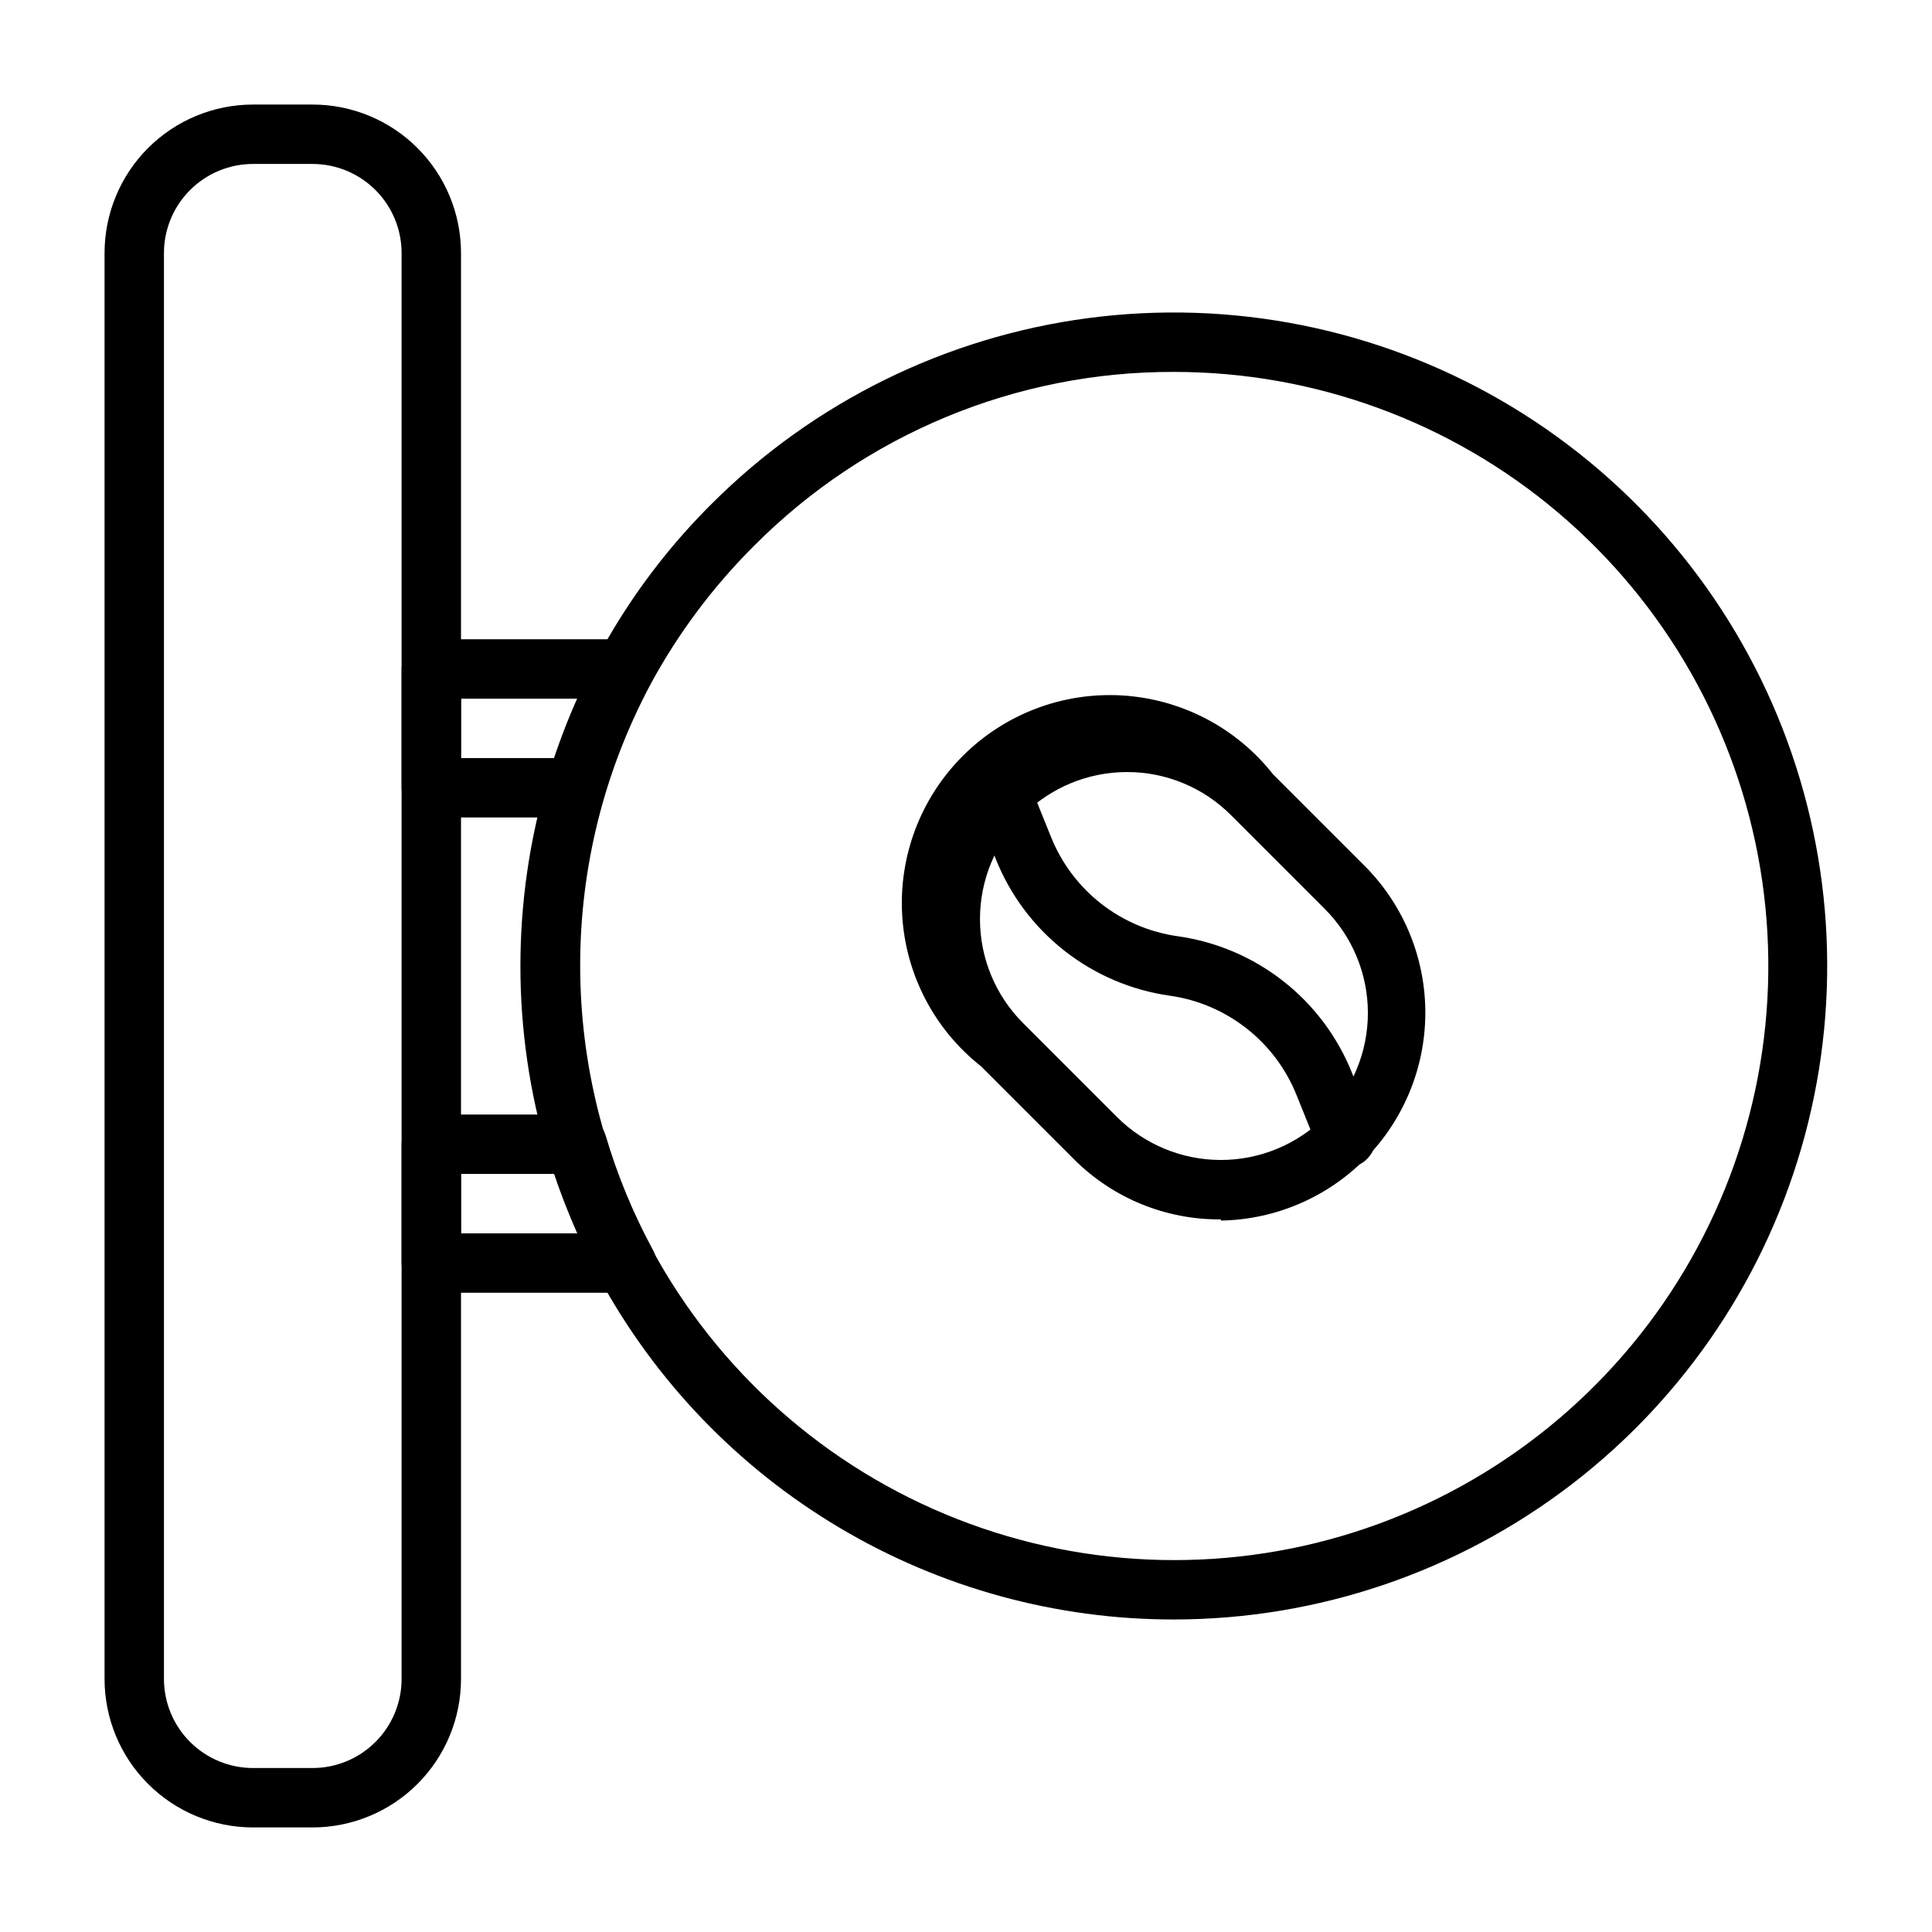 <?xml version="1.0" encoding="UTF-8"?>
<!-- Uploaded to: ICON Repo, www.svgrepo.com, Generator: ICON Repo Mixer Tools -->
<svg fill="#000000" width="800px" height="800px" version="1.1" viewBox="144 144 512 512" xmlns="http://www.w3.org/2000/svg">
 <g>
  <path d="m467.54 467.15c-14.492 0.129-28.438-5.539-38.73-15.746l-24.797-24.797c-12.375-9.742-19.992-24.312-20.922-40.035-0.934-15.723 4.902-31.094 16.043-42.23 11.137-11.137 26.504-16.973 42.227-16.043 15.723 0.934 30.293 8.551 40.035 20.926l24.797 24.797c10.027 10.348 15.602 24.211 15.531 38.617-0.074 14.41-5.785 28.215-15.91 38.461-10.129 10.25-23.867 16.121-38.273 16.363zm-24.875-118.55c-10.332 0-20.242 4.106-27.551 11.414-7.309 7.309-11.41 17.219-11.41 27.551-0.004 10.336 4.102 20.246 11.41 27.555l24.875 24.875c7.309 7.309 17.219 11.41 27.551 11.41 10.336 0 20.246-4.102 27.555-11.41 7.305-7.309 11.41-17.219 11.41-27.551 0-10.336-4.106-20.246-11.41-27.555l-24.875-24.875c-7.301-7.32-17.215-11.43-27.555-11.414z"/>
  <path d="m500.68 453.45c-3.227 0.004-6.129-1.961-7.324-4.961l-5.746-14.25v0.004c-2.781-6.969-7.356-13.074-13.262-17.707-5.902-4.629-12.922-7.621-20.352-8.664-10.203-1.449-19.844-5.566-27.945-11.941-8.102-6.371-14.375-14.773-18.184-24.348l-5.668-14.168v-0.004c-0.938-1.957-1.023-4.219-0.242-6.242 0.785-2.023 2.371-3.637 4.383-4.453 2.016-0.812 4.273-0.762 6.246 0.145s3.484 2.59 4.176 4.648l5.746 14.25v-0.004c2.789 6.981 7.379 13.094 13.293 17.727 5.918 4.629 12.957 7.613 20.398 8.645 10.207 1.449 19.848 5.57 27.949 11.941 8.102 6.371 14.371 14.773 18.184 24.352l5.668 14.168c0.992 2.422 0.719 5.18-0.734 7.359-1.449 2.176-3.891 3.492-6.508 3.504z"/>
  <path d="m226.81 628.29h-15.742c-10.438 0-20.449-4.148-27.832-11.531-7.383-7.379-11.527-17.391-11.527-27.832v-377.86c0-10.438 4.144-20.449 11.527-27.832 7.383-7.383 17.395-11.527 27.832-11.527h15.742c10.441 0 20.453 4.144 27.832 11.527 7.383 7.383 11.531 17.395 11.531 27.832v377.86c0 10.441-4.148 20.453-11.531 27.832-7.379 7.383-17.391 11.531-27.832 11.531zm-15.742-440.84c-6.266 0-12.27 2.488-16.699 6.918-4.43 4.43-6.918 10.434-6.918 16.699v377.86c0 6.266 2.488 12.273 6.918 16.699 4.43 4.43 10.434 6.918 16.699 6.918h15.742c6.266 0 12.273-2.488 16.699-6.918 4.43-4.426 6.918-10.434 6.918-16.699v-377.86c0-6.266-2.488-12.27-6.918-16.699-4.426-4.43-10.434-6.918-16.699-6.918z"/>
  <path d="m296.64 360.64h-38.34c-4.348 0-7.871-3.523-7.871-7.871v-31.488c0-4.348 3.523-7.871 7.871-7.871h51.328c2.777 0 5.352 1.465 6.769 3.856 1.406 2.438 1.406 5.438 0 7.875-5.152 9.539-9.293 19.59-12.359 29.992-1.02 3.242-4.004 5.461-7.398 5.508zm-30.465-15.742h24.719c1.812-5.352 3.856-10.629 6.141-15.742l-30.859-0.004z"/>
  <path d="m309.63 486.59h-51.328c-4.348 0-7.871-3.523-7.871-7.871v-31.488c0-4.348 3.523-7.871 7.871-7.871h38.34c3.59-0.152 6.832 2.144 7.871 5.59 3.062 10.398 7.207 20.449 12.359 29.992 1.406 2.434 1.406 5.434 0 7.871-1.523 2.512-4.312 3.969-7.242 3.777zm-43.453-15.742h30.859c-2.281-5.117-4.328-10.391-6.141-15.742l-24.719-0.004z"/>
  <path d="m455.1 573.18c-31.219 0.023-61.859-8.391-88.688-24.355-26.828-15.965-48.844-38.883-63.715-66.332-5.625-10.512-10.188-21.562-13.617-32.984-9.555-32.316-9.555-66.711 0-99.027 8.152-27.594 23.121-52.691 43.531-72.973 26.961-26.949 62.059-44.25 99.852-49.219 37.793-4.969 76.168 2.668 109.18 21.727 33.012 19.062 58.809 48.48 73.398 83.695 14.59 35.219 17.152 74.262 7.293 111.08-9.863 36.82-31.594 69.359-61.828 92.574-30.238 23.211-67.285 35.801-105.41 35.812zm0-330.62c-41.777-0.121-81.863 16.492-111.31 46.129-10.785 10.75-19.957 22.996-27.238 36.371-25.066 46.703-25.066 102.86 0 149.57 17.676 32.832 46.43 58.328 81.141 71.941 34.715 13.617 73.133 14.469 108.42 2.41 35.281-12.062 65.141-36.258 84.254-68.273 19.113-32.016 26.246-69.777 20.121-106.56-6.121-36.781-25.102-70.195-53.559-94.293-28.453-24.098-64.539-37.312-101.83-37.293z"/>
 </g>
</svg>